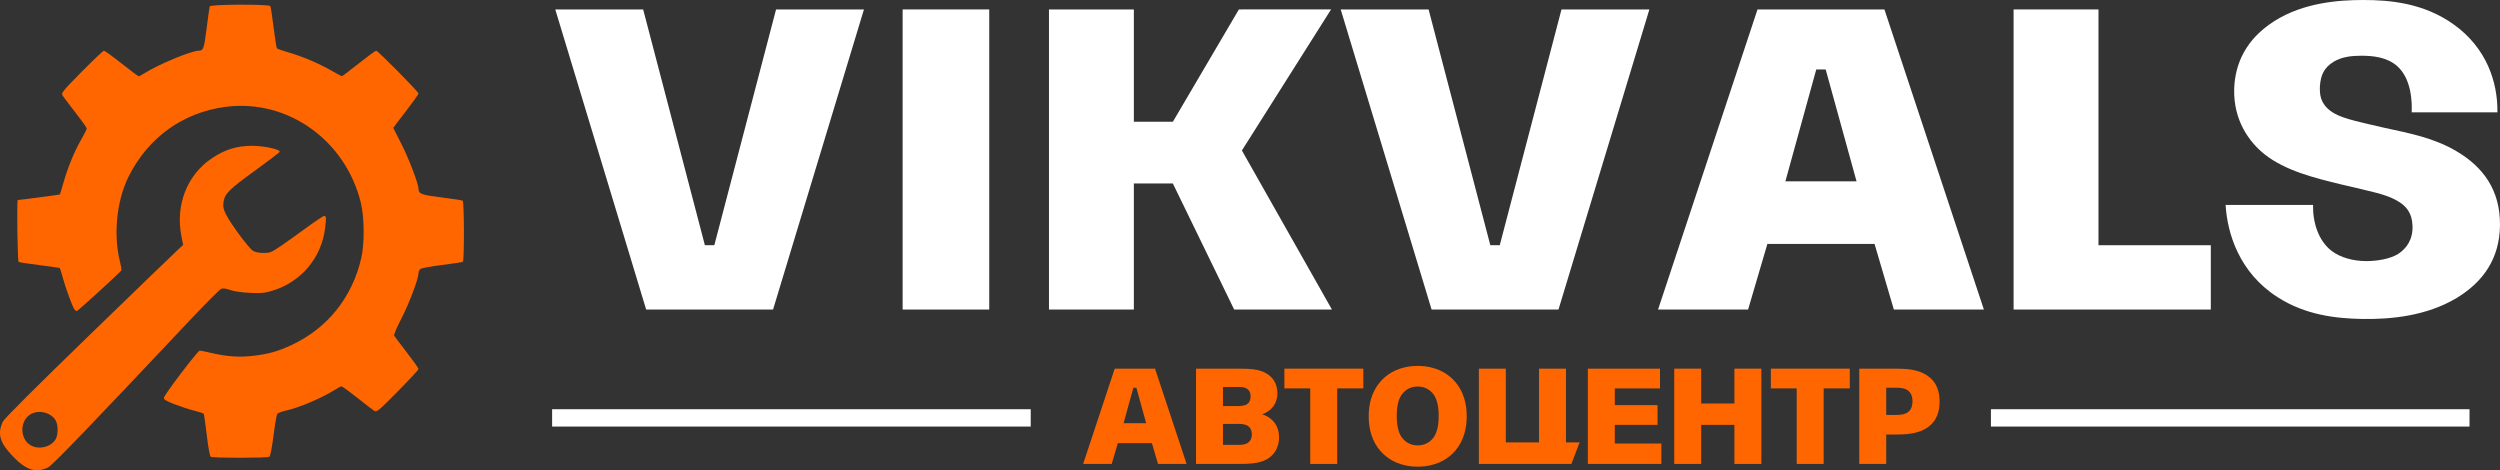 <?xml version="1.0" encoding="UTF-8" standalone="no"?>
<!-- Created with Inkscape (http://www.inkscape.org/) -->

<svg
   xmlns:dc="http://purl.org/dc/elements/1.1/"
   xmlns:cc="http://creativecommons.org/ns#"
   xmlns:rdf="http://www.w3.org/1999/02/22-rdf-syntax-ns#"
   xmlns:svg="http://www.w3.org/2000/svg"
   xmlns="http://www.w3.org/2000/svg"
   xmlns:sodipodi="http://sodipodi.sourceforge.net/DTD/sodipodi-0.dtd"
   xmlns:inkscape="http://www.inkscape.org/namespaces/inkscape"
   width="1850.156mm"
   height="348.012mm"
   viewBox="0 0 1850.156 348.012"
   version="1.1"
   id="svg8"
   inkscape:version="0.92.4 (5da689c313, 2019-01-14)"
   sodipodi:docname="vik3-bel.svg">
  <rect x="0" y="0" width="1850.156" height="348.012" fill="#333333" stroke="none"/>
  <defs
     id="defs2" />
  <sodipodi:namedview
     id="base"
     pagecolor="#ffffff"
     bordercolor="#666666"
     borderopacity="1.0"
     inkscape:pageopacity="0.0"
     inkscape:pageshadow="2"
     inkscape:zoom="0.056568542"
     inkscape:cx="3583.6349"
     inkscape:cy="304.05858"
     inkscape:document-units="mm"
     inkscape:current-layer="layer1"
     showgrid="false"
     showguides="true"
     inkscape:guide-bbox="true"
     inkscape:window-width="1920"
     inkscape:window-height="1017"
     inkscape:window-x="-8"
     inkscape:window-y="-8"
     inkscape:window-maximized="1"
     fit-margin-top="0"
     fit-margin-left="0"
     fit-margin-right="0"
     fit-margin-bottom="0">
    <sodipodi:guide
       position="361.301,2926.303"
       orientation="0,1"
       id="guide1293"
       inkscape:locked="false" />
    <sodipodi:guide
       position="742.326,2589.951"
       orientation="0,1"
       id="guide1295"
       inkscape:locked="false" />
  </sodipodi:namedview>
  <g
     inkscape:label="Layer 1"
     inkscape:groupmode="layer"
     id="layer1"
     transform="translate(-5343.956,-24341.622)">
    <g
       id="g1066">
      <g
         aria-label="VIKVALS"
         style="font-style:normal;font-weight:normal;font-size:317.282px;line-height:1.25;font-family:sans-serif;letter-spacing:0px;word-spacing:0px;fill:#808080;fill-opacity:1;stroke:none;stroke-width:7.932"
         id="text817-4-3-7-5-2-9-8">
        <path
           d="m -351.411,13177.614 67.264,222.097 h 93.915 l 67.264,-222.097 h -65.043 l -45.689,174.505 h -6.98 l -45.689,-174.505 z"
           style="font-style:normal;font-variant:normal;font-weight:normal;font-stretch:normal;font-family:'Parangon 530C';-inkscape-font-specification:'Parangon 530C';fill:#808080;stroke-width:7.932"
           id="path1068"
           inkscape:connector-curvature="0" />
        <path
           d="m -94.339,13177.614 v 222.097 h 64.091 v -222.097 z"
           style="font-style:normal;font-variant:normal;font-weight:normal;font-stretch:normal;font-family:'Parangon 530C';-inkscape-font-specification:'Parangon 530C';fill:#808080;stroke-width:7.932"
           id="path1070"
           inkscape:connector-curvature="0" />
        <path
           d="m 13.959,13177.614 v 222.097 h 62.822 v -93.281 H 105.653 l 45.371,93.281 h 72.34 l -66.629,-117.712 65.995,-104.385 H 154.514 l -48.861,83.128 H 76.78 v -83.128 z"
           style="font-style:normal;font-variant:normal;font-weight:normal;font-stretch:normal;font-family:'Parangon 530C';-inkscape-font-specification:'Parangon 530C';fill:#808080;stroke-width:7.932"
           id="path1072"
           inkscape:connector-curvature="0" />
        <path
           d="m 229.859,13177.614 67.264,222.097 h 93.915 l 67.264,-222.097 H 393.259 l -45.689,174.505 h -6.98 l -45.689,-174.505 z"
           style="font-style:normal;font-variant:normal;font-weight:normal;font-stretch:normal;font-family:'Parangon 530C';-inkscape-font-specification:'Parangon 530C';fill:#808080;stroke-width:7.932"
           id="path1074"
           inkscape:connector-curvature="0" />
        <path
           d="m 538.331,13177.614 -73.609,222.097 h 66.629 l 14.278,-48.544 h 79.32 l 14.278,48.544 h 66.629 l -73.609,-222.097 z m 43.468,44.419 h 6.98 l 22.844,82.811 h -52.669 z"
           style="font-style:normal;font-variant:normal;font-weight:normal;font-stretch:normal;font-family:'Parangon 530C';-inkscape-font-specification:'Parangon 530C';fill:#808080;stroke-width:7.932"
           id="path1076"
           inkscape:connector-curvature="0" />
        <path
           d="m 727.843,13177.614 v 222.097 h 145.95 v -47.592 h -83.128 v -174.505 z"
           style="font-style:normal;font-variant:normal;font-weight:normal;font-stretch:normal;font-family:'Parangon 530C';-inkscape-font-specification:'Parangon 530C';fill:#808080;stroke-width:7.932"
           id="path1078"
           inkscape:connector-curvature="0" />
        <path
           d="m 884.748,13322.294 c 1.269,21.258 10.153,50.131 38.391,68.216 20.623,13.326 43.468,15.864 63.139,16.181 20.941,0.317 47.275,-2.221 69.485,-15.547 19.354,-11.739 31.728,-28.872 32.045,-53.62 0.317,-26.335 -12.691,-43.468 -32.045,-54.89 -16.499,-9.836 -34.584,-13.326 -53.621,-17.451 -23.796,-5.393 -33.315,-7.614 -39.66,-12.374 -7.615,-5.711 -8.249,-12.056 -7.932,-18.719 0.635,-7.615 2.856,-13.326 10.153,-17.768 6.346,-3.807 13.643,-4.442 20.623,-4.442 8.249,0 18.72,0.952 26.334,7.615 10.788,9.518 11.105,26.969 10.788,34.266 h 63.456 c 0.317,-22.209 -7.932,-47.592 -32.363,-65.042 -22.21,-15.865 -46.958,-18.086 -66.946,-18.086 -18.085,0 -44.102,1.904 -65.677,15.547 -21.575,13.643 -29.19,32.046 -29.824,50.131 -0.635,23.796 11.422,39.66 22.527,48.544 15.23,12.057 36.805,17.45 56.476,22.21 22.844,5.393 32.997,7.297 40.929,11.739 7.615,4.125 11.739,9.519 12.057,19.037 0.317,10.47 -4.759,16.816 -10.47,20.623 -6.028,3.808 -15.547,5.394 -23.796,5.394 -9.518,0 -19.037,-2.538 -25.7,-7.615 -9.836,-7.614 -13.96,-21.258 -13.643,-33.949 z"
           style="font-style:normal;font-variant:normal;font-weight:normal;font-stretch:normal;font-family:'Parangon 530C';-inkscape-font-specification:'Parangon 530C';fill:#808080;stroke-width:7.932"
           id="path1080"
           inkscape:connector-curvature="0" />
      </g>
      <g
         aria-label="АВТОЦЕНТР"
         style="font-style:normal;font-weight:normal;font-size:100.726px;line-height:1.25;font-family:sans-serif;letter-spacing:0px;word-spacing:0px;fill:#ff6600;fill-opacity:1;stroke:none;stroke-width:2.518"
         id="text817-4-3-5-2-2-7-9-1">
        <path
           d="m 62.626,13443.458 -23.368,70.508 h 21.152 l 4.533,-15.411 h 25.181 l 4.533,15.411 h 21.152 l -23.368,-70.508 z m 13.799,14.101 h 2.216 l 7.252,26.29 H 69.173 Z"
           style="font-style:normal;font-variant:normal;font-weight:normal;font-stretch:normal;font-family:'Parangon 530C';-inkscape-font-specification:'Parangon 530C';fill:#ff6600;stroke-width:2.518"
           id="path1083"
           inkscape:connector-curvature="0" />
        <path
           d="m 122.789,13443.458 v 70.508 h 29.714 c 8.864,0 16.821,0 22.965,-3.626 3.626,-2.116 8.763,-6.85 8.763,-16.116 0,-11.584 -8.461,-15.714 -12.49,-17.023 7.051,-2.317 11.483,-8.36 11.281,-16.015 -0.201,-7.353 -4.029,-11.785 -8.159,-14.203 -5.943,-3.525 -13.598,-3.525 -22.361,-3.525 z m 19.944,40.894 h 9.77 c 2.417,0 5.842,-0.201 8.36,1.31 2.72,1.612 3.223,4.331 3.223,6.346 0,2.115 -0.504,4.834 -3.223,6.547 -2.518,1.511 -5.943,1.309 -8.36,1.309 h -9.77 z m 0,-27.296 h 9.77 c 2.518,0 5.741,-0.302 8.058,1.309 2.317,1.612 2.619,4.029 2.619,5.641 0,1.511 -0.302,4.13 -2.619,5.741 -1.914,1.31 -4.835,1.41 -8.058,1.41 h -9.77 z"
           style="font-style:normal;font-variant:normal;font-weight:normal;font-stretch:normal;font-family:'Parangon 530C';-inkscape-font-specification:'Parangon 530C';fill:#ff6600;stroke-width:2.518"
           id="path1085"
           inkscape:connector-curvature="0" />
        <path
           d="m 188.182,13443.458 v 14.605 h 19.138 v 55.903 h 19.944 v -55.903 h 19.339 v -14.605 z"
           style="font-style:normal;font-variant:normal;font-weight:normal;font-stretch:normal;font-family:'Parangon 530C';-inkscape-font-specification:'Parangon 530C';fill:#ff6600;stroke-width:2.518"
           id="path1087"
           inkscape:connector-curvature="0" />
        <path
           d="m 250.592,13478.712 c 0,13.799 5.137,22.361 10.375,27.498 4.533,4.432 12.591,9.77 25.887,9.77 13.296,0 21.354,-5.338 25.887,-9.77 5.238,-5.137 10.375,-13.699 10.375,-27.498 0,-13.8 -5.137,-22.361 -10.375,-27.498 -4.533,-4.432 -12.591,-9.771 -25.887,-9.771 -13.296,0 -21.354,5.339 -25.887,9.771 -5.238,5.137 -10.375,13.698 -10.375,27.498 z m 20.749,-0.302 c 0,-7.051 1.209,-11.886 3.324,-15.21 1.41,-2.115 5.036,-6.547 12.188,-6.547 7.152,0 10.778,4.432 12.188,6.547 2.115,3.324 3.324,8.159 3.324,15.21 0,7.151 -1.209,11.986 -3.324,15.31 -1.41,2.115 -5.036,6.547 -12.188,6.547 -7.152,0 -10.778,-4.432 -12.188,-6.547 -2.115,-3.324 -3.324,-8.159 -3.324,-15.31 z"
           style="font-style:normal;font-variant:normal;font-weight:normal;font-stretch:normal;font-family:'Parangon 530C';-inkscape-font-specification:'Parangon 530C';fill:#ff6600;stroke-width:2.518"
           id="path1089"
           inkscape:connector-curvature="0" />
        <path
           d="m 332.109,13443.458 v 70.508 h 68.493 l 6.044,-15.915 h -10.073 v -54.593 h -19.944 v 54.593 h -24.577 v -54.593 z"
           style="font-style:normal;font-variant:normal;font-weight:normal;font-stretch:normal;font-family:'Parangon 530C';-inkscape-font-specification:'Parangon 530C';fill:#ff6600;stroke-width:2.518"
           id="path1091"
           inkscape:connector-curvature="0" />
        <path
           d="m 412.769,13443.458 v 70.508 h 54.392 v -15.109 H 432.712 v -13.799 h 31.628 v -14.606 H 432.712 v -12.389 h 33.441 v -14.605 z"
           style="font-style:normal;font-variant:normal;font-weight:normal;font-stretch:normal;font-family:'Parangon 530C';-inkscape-font-specification:'Parangon 530C';fill:#ff6600;stroke-width:2.518"
           id="path1093"
           inkscape:connector-curvature="0" />
        <path
           d="m 476.706,13443.458 v 70.508 h 19.944 v -28.908 h 24.577 v 28.908 h 19.944 v -70.508 h -19.944 v 25.786 h -24.577 v -25.786 z"
           style="font-style:normal;font-variant:normal;font-weight:normal;font-stretch:normal;font-family:'Parangon 530C';-inkscape-font-specification:'Parangon 530C';fill:#ff6600;stroke-width:2.518"
           id="path1095"
           inkscape:connector-curvature="0" />
        <path
           d="m 548.197,13443.458 v 14.605 h 19.138 v 55.903 h 19.944 v -55.903 h 19.339 v -14.605 z"
           style="font-style:normal;font-variant:normal;font-weight:normal;font-stretch:normal;font-family:'Parangon 530C';-inkscape-font-specification:'Parangon 530C';fill:#ff6600;stroke-width:2.518"
           id="path1097"
           inkscape:connector-curvature="0" />
        <path
           d="m 613.63,13443.458 v 70.508 h 19.944 v -21.757 h 6.95 c 7.857,0 16.519,-0.504 23.167,-4.935 7.857,-5.238 9.367,-12.793 9.367,-19.441 0,-6.647 -1.511,-14.202 -9.367,-19.44 -6.648,-4.432 -15.31,-4.935 -23.167,-4.935 z m 19.944,14.101 h 7.554 c 2.317,0 6.245,0.202 8.763,2.216 2.82,2.216 3.122,5.842 3.122,7.857 0,2.015 -0.302,5.641 -3.122,7.857 -2.518,2.014 -6.446,2.216 -8.763,2.216 h -7.554 z"
           style="font-style:normal;font-variant:normal;font-weight:normal;font-stretch:normal;font-family:'Parangon 530C';-inkscape-font-specification:'Parangon 530C';fill:#ff6600;stroke-width:2.518"
           id="path1099"
           inkscape:connector-curvature="0" />
      </g>
      <path
         sodipodi:nodetypes="cscccscccscccccccssccssccccccccsccccccccccccccccccccscscsccccccscccsscccccccscccccccsccsccccscscssccccsccccsssscccccsccsccccccccccscscsccssscscccccsccccscccccscssccccsccscccccsccsscsccccscccsccsccccccccccsscccccccccccccscccccsccscccccccccccccccsccsccccccccccccccccccccccccccccccccscscssccscsccccccsccccccsccccccsccccssccscccscccccccccssc"
         inkscape:connector-curvature="0"
         id="path928-9-9-6-7"
         d="m -635.754,13528.466 c 7.748,-15.755 15.35,-36.752 19.946,-55.088 6.923,-27.621 8.615,-50.82 5.911,-81.065 -2.364,-26.443 -7.161,-44.396 -16.867,-63.129 -11.23,-21.674 -29.023,-43.804 -43.6,-54.23 -5.232,-3.741 -15.109,-8.544 -22.832,-11.102 -15.572,-5.159 -31.829,-7.016 -44.08,-5.034 -6.861,1.11 -14.95,3.604 -20.019,6.172 -7.384,3.742 -15.714,11.309 -20.683,18.788 -6.333,9.532 -12.352,23.59 -17.151,40.059 -5.511,18.915 -9.963,41.031 -13.401,66.578 -0.787,5.851 -0.641,1.607 0.293,-8.487 5.837,-63.086 21.093,-114.397 41.784,-140.538 3.434,-4.337 13.14,-13.903 18.068,-17.806 15.786,-12.502 36.907,-23.096 58.106,-29.143 2.668,-0.761 5.066,-1.456 5.331,-1.545 2.291,-0.77 -5.757,-0.728 -11.519,0.06 -7.872,1.078 -14.612,2.967 -23.458,6.575 -7.412,3.023 -16.88,8.377 -42.948,24.284 -18.404,11.231 -29.336,17.807 -35.531,21.371 -23.492,13.52 -38.01,20.849 -59.396,29.983 -7.642,3.263 -23.102,8.619 -31.847,11.033 -20.098,5.548 -31.77,7.956 -55.24,11.396 -12.36,1.811 -21.778,2.735 -39.107,3.835 -7.185,0.456 -40.431,0.859 -41.279,0.501 -0.381,-0.161 5.353,-0.997 14.373,-2.095 26.603,-3.239 35.889,-4.693 62.955,-9.852 10.641,-2.028 15.404,-3.126 26.9,-6.204 11.767,-3.151 15.478,-4.303 23.982,-7.444 14.986,-5.537 23.578,-9.8 35.359,-17.542 16.565,-10.886 33.298,-26.875 46.739,-44.658 3.392,-4.489 7.938,-11.175 7.938,-11.676 0,-0.674 -3.993,-0.839 -20.353,-0.84 -15.51,0 -27.88,0.355 -39.326,1.138 -10.399,0.71 -15.661,1.155 -15.256,1.29 0.235,0.08 3.802,-0.106 7.928,-0.4 8.86,-0.64 19.217,-1.196 24.109,-1.293 3.474,-0.07 3.506,-0.06 4.387,0.939 1.149,1.309 3.18,5.14 4.023,7.591 3.943,11.461 -1.849,24.634 -13.264,30.163 -8.084,3.918 -15.321,4.223 -23.672,1.003 -13.853,-5.342 -20.358,-20.824 -14.234,-33.877 0.739,-1.574 1.584,-2.871 1.989,-3.049 2.74,-1.213 -31.619,3.455 -45.004,6.113 -7.584,1.506 -10.162,2.139 -8.871,2.179 2.038,0.06 8.242,3.922 11.574,7.202 3.652,3.594 6.634,8.814 8.023,14.041 1.022,3.851 1.027,10.262 0.013,14.145 -0.927,3.54 -3.688,9.054 -5.921,11.827 -2.201,2.732 -7.015,6.591 -10.162,8.144 -5.021,2.481 -9.212,3.429 -15.178,3.437 -9.444,0 -16.978,-3.143 -23.51,-9.847 -8.183,-8.4 -10.648,-20.708 -6.321,-31.564 1.175,-2.947 3.497,-6.73 4.725,-7.696 0.483,-0.38 0.787,-0.692 0.676,-0.692 -0.621,0 -12.847,4.151 -16.965,5.76 -12.306,4.806 -14.936,5.928 -21.491,9.156 -13.091,6.447 -28.156,17.454 -42.327,30.925 -1.328,1.263 -7.46,7.116 -13.626,13.008 -6.166,5.893 -12.841,12.185 -14.834,13.983 -12.009,10.837 -27.247,23.371 -51.744,42.56 -12.285,9.623 -19.11,15.06 -25.975,20.696 -11.873,9.748 -22.087,16.726 -33.742,23.05 -7.236,3.928 -8.093,4.337 -17.9,8.592 -8.996,3.902 -21.012,8.017 -30.529,10.456 -1.708,0.437 -2.667,0.808 -2.132,0.823 0.535,0.01 7.054,-0.356 14.489,-0.826 35.164,-2.223 103.151,-5.646 137.013,-6.898 80.646,-2.982 119.909,-3.155 154.716,-0.677 21.852,1.556 50.701,5.899 62.072,9.343 15.654,4.743 31.024,13.612 44.866,25.888 4.641,4.117 13.435,12.946 17.626,17.698 10.914,12.375 22.441,28.989 31.954,46.055 2.162,3.88 7.762,15.041 7.618,15.184 -0.058,0.06 -3.755,0.28 -8.213,0.491 -4.459,0.212 -14.238,0.689 -21.733,1.061 -14.518,0.723 -24.714,1.171 -82.101,3.619 -52.281,2.23 -81.361,3.521 -96.935,4.306 -7.494,0.377 -37.377,1.691 -66.405,2.919 -29.029,1.228 -54.176,2.305 -55.884,2.394 -2.407,0.126 -1.709,-0.02 3.104,-0.66 3.415,-0.453 9.624,-1.296 13.799,-1.875 4.174,-0.578 17.835,-2.301 30.357,-3.827 12.522,-1.528 26.027,-3.231 30.012,-3.787 3.984,-0.558 16.869,-2.189 28.632,-3.627 11.763,-1.439 24.182,-2.985 27.597,-3.436 3.415,-0.449 9.236,-1.219 12.936,-1.709 3.7,-0.489 17.904,-2.282 31.564,-3.985 53.865,-6.713 51.097,-6.313 54.923,-7.938 4.209,-1.787 12.092,-6.008 15.967,-8.547 3.394,-2.224 8.536,-7.207 9.508,-9.213 1.132,-2.335 0.912,-5.325 -0.625,-8.491 -3.85,-7.935 -12.853,-16.006 -29.408,-26.364 -10.63,-6.652 -18.972,-9.933 -36.221,-14.249 -14.067,-3.52 -26.947,-5.515 -43.12,-6.68 -8.364,-0.6 -131.06,-0.592 -181.451,0.01 -141.828,1.705 -241.472,0.809 -282.18,-2.537 -19.982,-1.643 -34.23,-4.992 -52.855,-12.43 -5.525,-2.207 -18.311,-8.639 -22.794,-11.467 l -3.665,-2.313 3.953,-0.225 c 6.901,-0.393 12.381,-2.198 15.329,-5.048 4.688,-4.533 4.281,-14.017 -1.195,-27.843 -3.139,-7.925 -8.341,-31.357 -10.85,-48.873 -1.982,-13.84 -2.66,-22.537 -2.656,-34.091 0,-15.055 1.546,-25.244 5.188,-34.303 2.997,-7.457 6.772,-11.779 15.212,-17.416 4.963,-3.315 8.099,-5.565 17.498,-12.552 18.4,-13.678 45.498,-27.452 75.013,-38.127 10.153,-3.671 13.79,-4.848 27.192,-8.8 9.026,-2.661 10.02,-2.918 26.102,-6.748 15.765,-3.755 37.895,-8.2 55.827,-11.213 5.404,-0.908 25.52,-3.8 28.805,-4.143 2.167,-0.225 -1.541,0.933 -18.801,5.868 -5.692,1.627 -12.212,3.557 -14.489,4.288 -2.277,0.732 -7.865,2.436 -12.419,3.789 -13.723,4.076 -48.4,15.365 -61.576,20.046 -28.937,10.282 -34.535,12.412 -54.332,20.672 -10.876,4.538 -29.644,13.564 -36.754,17.675 -1.794,1.036 -4.814,2.78 -6.712,3.873 -4.359,2.514 -12.638,8.172 -14.615,9.989 -3.427,3.151 -6.835,9.367 -9.383,17.114 -1.123,3.413 -1.474,5.098 -1.72,8.256 -0.424,5.431 -0.405,24.836 0.031,31.57 2.569,39.716 13.712,69.799 31.225,84.298 6.298,5.214 10.781,8.087 19.473,12.473 11.041,5.573 27.573,10.732 41.913,13.082 14.163,2.319 24.951,3.132 41.641,3.13 13.008,0 19.769,-0.309 30.801,-1.408 20.411,-2.033 33.793,-4.273 50.71,-8.486 15.007,-3.739 18.27,-4.71 33.117,-9.867 21.816,-7.576 39.515,-18.139 62.998,-37.598 11.467,-9.501 20.738,-17.999 46.183,-42.327 22.725,-21.728 25.503,-24.332 34.846,-32.649 22.578,-20.098 41.056,-33.748 61.054,-45.095 16.828,-9.55 32.144,-17.339 47.605,-24.213 8.494,-3.776 10.956,-4.776 23.63,-9.598 9.601,-3.652 24.236,-8.094 41.568,-12.613 6.546,-1.706 13.686,-3.574 15.868,-4.15 2.182,-0.575 8.702,-2.145 14.488,-3.488 5.787,-1.343 12.307,-2.892 14.489,-3.441 2.182,-0.547 9.866,-2.251 17.076,-3.783 7.21,-1.533 15.825,-3.396 19.145,-4.139 3.32,-0.743 12.169,-2.53 19.663,-3.969 7.494,-1.44 16.653,-3.234 20.353,-3.987 3.7,-0.753 14.566,-2.765 24.148,-4.47 9.581,-1.706 19.091,-3.409 21.133,-3.786 2.042,-0.377 8.639,-1.477 14.661,-2.445 6.022,-0.968 16.572,-2.683 23.446,-3.811 11.161,-1.831 28.377,-4.435 29.506,-4.462 0.276,0 0.244,-0.118 -0.09,-0.312 -0.306,-0.178 -5.018,0.03 -11.556,0.517 -40.165,2.974 -129.194,7.553 -176.966,9.102 -45.441,1.475 -103.686,1.338 -148.852,-0.352 -5.787,-0.216 -11.841,-0.498 -13.453,-0.625 l -2.933,-0.234 5.002,-0.262 c 18.371,-0.961 68.065,-3.765 74.339,-4.195 4.174,-0.285 24.51,-1.454 45.19,-2.597 53.521,-2.957 75.192,-4.265 85.723,-5.174 2.182,-0.188 10.021,-0.813 17.421,-1.386 31.44,-2.441 48.957,-4.269 67.958,-7.098 25.888,-3.852 29.101,-4.588 38.976,-8.916 5.675,-2.486 9.418,-4.596 15.701,-8.846 6.748,-4.564 12.836,-9.748 19.663,-16.743 7.872,-8.065 16.242,-18.781 25.773,-32.997 16.807,-25.067 25.41,-46.717 21.562,-54.261 -3.437,-6.738 -16.765,-10.589 -34.744,-10.04 -11.434,0.349 -61.894,3.326 -77.272,4.558 -3.605,0.289 -15.092,1.144 -25.527,1.9 -31.101,2.251 -57.983,4.448 -73.65,6.016 -4.648,0.464 -15.592,1.475 -24.32,2.244 -20.632,1.817 -43.454,3.96 -53.642,5.036 -13.651,1.44 -49.733,4.975 -50.502,4.946 -2.089,-0.08 11.934,-2.839 33.082,-6.52 6.64,-1.156 14.014,-2.475 16.386,-2.93 2.372,-0.456 11.065,-1.858 19.318,-3.118 8.253,-1.259 19.973,-3.047 26.045,-3.973 23.453,-3.576 65.531,-8.689 90.553,-11.005 28.641,-2.65 64.008,-4.982 89.863,-5.925 14.238,-0.52 52.756,-0.526 65.198,0 15.112,0.624 35.904,2.092 47.605,3.358 15.595,1.689 29.847,4.566 48.72,9.837 4.512,1.26 15.071,4.795 24.412,8.173 9.692,3.504 32.627,13.815 41.568,18.685 1.992,1.085 5.33,2.879 7.417,3.988 2.087,1.108 7.132,3.98 11.211,6.38 16.98,9.993 31.343,19.729 46.398,31.453 9.704,7.556 10.589,8.493 3.967,4.202 -26.003,-16.85 -51.89,-30.183 -77.065,-39.689 -17.688,-6.681 -34.392,-10.986 -50.226,-12.948 -4.911,-0.608 -23.504,-0.602 -28.115,0 -7.771,1.031 -12.154,2.392 -17.849,5.549 -19.697,10.918 -39.498,41.981 -55.542,87.133 -6.319,17.787 -9.871,30.75 -12.001,43.803 -0.995,6.096 -1.135,5.61 2.17,7.497 6.636,3.79 13.592,6.408 21.473,8.084 3.976,0.846 5.228,0.957 11.039,0.971 7.919,0.01 35.221,-0.706 45.018,-1.195 18.403,-0.917 48.054,-3.029 63.128,-4.495 20.639,-2.009 77.154,-6.879 87.966,-7.582 6.222,-0.405 26.851,-0.444 32.082,-0.06 l 3.277,0.238 -9.487,1.327 c -5.217,0.73 -12.281,1.784 -15.696,2.344 -3.415,0.558 -11.332,1.789 -17.593,2.735 -14.484,2.187 -24.238,3.771 -33.806,5.491 -4.174,0.75 -13.022,2.307 -19.663,3.46 -13.761,2.39 -50.986,9.729 -59.506,11.735 -3.131,0.737 -11.203,2.517 -17.938,3.957 -13.535,2.894 -28.382,6.652 -35.326,8.941 -4.963,1.636 -17.008,6.597 -24.465,10.075 -4.935,2.301 -10.076,4.416 -13.302,5.472 -2.453,0.801 -4.202,2.444 -5.424,5.087 -0.982,2.126 -0.997,2.258 -0.988,8.198 0.012,4.521 0.162,6.685 0.616,8.624 1.144,4.878 1.125,4.615 0.298,4.172 -3.242,-1.735 -24.591,-8.214 -33.523,-10.174 -23.356,-5.125 -43.699,-6.003 -59.665,-2.578 -7.623,1.636 -16.521,5.301 -24.084,9.922 -7.507,4.587 -17.623,13.148 -23.94,20.259 -5.481,6.171 -13.02,16.144 -12.555,16.608 0.071,0.07 1.662,-0.705 3.537,-1.723 17.781,-9.663 35.758,-15.075 50.129,-15.091 6.091,0 9.65,0.565 19.377,3.101 12.944,3.375 19.707,5.867 28.199,10.391 14.677,7.82 27.682,22.004 40.733,44.427 5.885,10.112 13.278,25.124 16.149,32.798 10.664,28.494 13.444,64.678 7.974,103.779 -2.851,20.383 -8.638,42.676 -14.701,56.63 -5.028,11.572 -14.128,26.504 -20.731,34.02 l -1.479,1.683 1.579,-3.211 z m -343.505,-306.258 c -0.115,-0.118 -0.412,-0.125 -0.661,-0.02 -0.275,0.106 -0.193,0.192 0.208,0.209 0.364,0.01 0.567,-0.07 0.453,-0.181 z m 5.864,-1.724 c -0.115,-0.118 -0.412,-0.127 -0.661,-0.02 -0.275,0.106 -0.194,0.192 0.208,0.209 0.364,0.01 0.567,-0.07 0.453,-0.181 z m 9.58,-2.54 c 4.174,-1.118 7.356,-2.043 7.072,-2.055 -0.558,-0.02 -11.243,2.723 -13.799,3.546 -3.348,1.078 -0.51,0.449 6.727,-1.491 z m 8.703,-2.289 c -0.115,-0.118 -0.412,-0.127 -0.661,-0.02 -0.275,0.107 -0.193,0.192 0.208,0.208 0.363,0.02 0.567,-0.07 0.453,-0.18 z m 1.38,-0.345 c -0.115,-0.118 -0.412,-0.127 -0.661,-0.02 -0.275,0.106 -0.194,0.192 0.208,0.209 0.364,0.01 0.567,-0.07 0.453,-0.182 z m 1.38,-0.344 c -0.115,-0.118 -0.412,-0.128 -0.661,-0.02 -0.275,0.106 -0.194,0.191 0.208,0.208 0.363,0.01 0.567,-0.07 0.453,-0.181 z m 3.105,-0.691 c -0.115,-0.118 -0.412,-0.128 -0.661,-0.02 -0.275,0.107 -0.194,0.193 0.208,0.209 0.364,0.01 0.567,-0.07 0.453,-0.181 z m 1.725,-0.345 c -0.115,-0.118 -0.412,-0.126 -0.661,-0.02 -0.275,0.106 -0.194,0.191 0.208,0.207 0.363,0.01 0.567,-0.07 0.453,-0.18 z m 60.725,-9.343 c -0.33,-0.08 -0.951,-0.09 -1.38,0 -0.429,0.08 -0.159,0.152 0.6,0.157 0.759,0 1.11,-0.06 0.78,-0.15 z m 3.618,-0.352 c -0.427,-0.08 -1.125,-0.08 -1.552,0 -0.427,0.08 -0.077,0.15 0.776,0.15 0.854,0 1.203,-0.07 0.776,-0.15 z m 73.791,191.355 c 0,-0.475 0.078,-0.668 0.174,-0.432 0.096,0.237 0.096,0.625 0,0.863 -0.096,0.237 -0.174,0.05 -0.174,-0.431 z m -545.097,-68.993 c -17.191,-1.183 -32.425,-4.127 -52.09,-10.068 -7.031,-2.123 -22.424,-8.061 -30.184,-11.645 -6.887,-3.179 -16.469,-7.987 -16.285,-8.17 0.054,-0.05 4.283,1.074 9.399,2.503 14.161,3.957 21.853,5.632 39.313,8.551 30.074,5.029 55.991,5.692 95.037,2.427 15.781,-1.32 54.696,-5.983 68.82,-8.247 35.333,-5.665 40.042,-6.464 55.022,-9.356 9.514,-1.837 31.706,-6.179 33.462,-6.548 2.381,-0.498 -15.188,5.527 -26.39,9.052 -27.744,8.73 -59.512,17.148 -81.239,21.528 -34.581,6.97 -56.929,9.778 -80.549,10.124 -5.502,0.08 -11.944,0 -14.316,-0.151 z m 333.752,-36.072 c -8.355,-1.808 -14.318,-7.706 -15.893,-15.72 -0.542,-2.76 -0.542,-3.126 0,-5.847 1.382,-6.859 5.624,-11.904 12.293,-14.617 4.667,-1.899 9.77,-1.845 14.569,0.156 11.559,4.82 15.617,17.743 8.784,27.976 -3.93,5.884 -12.893,9.537 -19.759,8.052 z m -342.031,-7.952 c -15.304,-0.892 -32.927,-3.349 -45.303,-6.317 -4.468,-1.071 -15.927,-4.364 -22.379,-6.433 -4.032,-1.291 -13.25,-4.812 -20.442,-7.807 -4.09,-1.702 -19.737,-9.349 -20.331,-9.934 -0.17,-0.168 0.373,-0.1 1.207,0.157 0.834,0.253 4.112,1.25 7.284,2.214 8.95,2.723 28.428,7.306 40.415,9.51 28.064,5.161 59.329,7.056 83.696,5.07 11.652,-0.948 27.726,-2.545 38.981,-3.872 25.845,-3.049 73.883,-10.785 105.731,-17.027 12.424,-2.436 42.248,-8.545 45.703,-9.363 1.994,-0.473 8.361,-1.873 14.148,-3.112 5.787,-1.241 13.083,-2.862 16.213,-3.603 3.131,-0.742 11.303,-2.661 18.16,-4.268 6.857,-1.606 13.649,-3.223 15.092,-3.593 1.444,-0.369 2.624,-0.621 2.624,-0.559 0,0.177 -8.126,4.622 -11.384,6.225 -3.752,1.849 -14.556,6.672 -18.004,8.041 -6.262,2.481 -20.628,7.359 -26.841,9.113 -17.228,4.861 -21.157,5.906 -30.184,8.016 -5.312,1.241 -12.919,3.017 -16.903,3.949 -9.59,2.239 -43.761,8.95 -54.559,10.712 -40.947,6.686 -60.493,9.17 -94.983,12.075 -7.925,0.667 -22.908,1.099 -27.942,0.806 z m 403.176,-276.332 c 0.237,-0.09 0.625,-0.09 0.863,0 0.237,0.09 0.043,0.175 -0.431,0.175 -0.474,0 -0.668,-0.08 -0.431,-0.175 z"
         style="fill:#ff6600;stroke-width:0.345" />
      <path
         style="fill:#808080;fill-opacity:1;stroke:none;stroke-width:4.324;stroke-linecap:square;stroke-linejoin:round;stroke-miterlimit:4;stroke-dasharray:none;stroke-opacity:1;paint-order:normal"
         d="M -353.739,13473.487 H 0.446 v 12.829 H -353.739 Z"
         id="rect957-6-8-6"
         inkscape:connector-curvature="0" />
      <path
         style="fill:#808080;fill-opacity:1;stroke:none;stroke-width:4.324;stroke-linecap:square;stroke-linejoin:round;stroke-miterlimit:4;stroke-dasharray:none;stroke-opacity:1;paint-order:normal"
         d="m 711.063,13473.487 h 354.185 v 12.829 H 711.063 Z"
         id="rect991-8-1"
         inkscape:connector-curvature="0" />
    </g>
    <g
       id="g1417"
       transform="translate(-205.798,28.063)">
      <g
         id="g1393">
        <path
           style="fill:#ff6600;stroke-width:0.939"
           d="m 5892.283,24507.328 c -0.448,0.28 -7.399,1.331 -15.451,2.341 -8.048,1.006 -15.247,2.342 -15.991,2.968 -0.744,0.624 -1.354,1.989 -1.354,3.028 0,4.146 -6.966,22.61 -12.671,33.59 -3.394,6.53 -5.744,12.119 -5.364,12.747 0.371,0.618 4.58,6.184 9.354,12.366 4.774,6.183 8.68,11.71 8.68,12.287 0,0.577 -6.934,8.051 -15.405,16.612 -14.509,14.656 -15.522,15.49 -17.41,14.297 -1.104,-0.697 -6.768,-5.049 -12.586,-9.672 -5.818,-4.622 -11.015,-8.404 -11.548,-8.404 -0.532,0 -2.558,1.017 -4.503,2.256 -9.879,6.307 -26.453,13.387 -36.819,15.725 -2.957,0.667 -5.769,1.692 -6.249,2.278 -0.48,0.583 -1.732,7.818 -2.781,16.075 -1.161,9.155 -2.364,15.308 -3.084,15.769 -1.509,0.968 -41.883,0.998 -43.386,0.02 -0.67,-0.432 -1.867,-6.964 -2.943,-16.105 -0.995,-8.458 -2.021,-15.593 -2.286,-15.859 -0.247,-0.271 -3.557,-1.282 -7.325,-2.259 -3.772,-0.979 -10.339,-3.14 -14.601,-4.802 -6.1,-2.381 -7.688,-3.387 -7.47,-4.724 0.395,-2.41 25.045,-34.827 26.481,-34.827 0.656,0 4.689,0.822 8.966,1.825 11.154,2.62 20.589,3.238 30.694,2.012 11.813,-1.434 18.338,-3.294 28.757,-8.2 26.281,-12.368 44.512,-35.232 51.131,-64.109 2.491,-10.86 2.325,-30.233 -0.353,-41.086 -11.442,-46.422 -54.405,-76.824 -100.12,-70.844 -31.502,4.116 -57.327,22.719 -71.751,51.677 -8.906,17.874 -11.4,43.373 -6.217,63.486 0.727,2.817 1.111,5.469 0.853,5.892 -0.984,1.608 -32.151,30.068 -32.931,30.068 -0.451,0 -1.238,-0.531 -1.743,-1.18 -1.379,-1.765 -6.433,-15.533 -8.581,-23.372 -1.037,-3.786 -2.05,-7.05 -2.251,-7.254 -0.212,-0.217 -6.94,-1.186 -14.975,-2.18 -8.034,-0.996 -15.024,-2.069 -15.528,-2.383 -0.808,-0.508 -1.433,-45.796 -0.628,-45.796 1.337,0 30.948,-3.9 31.149,-4.101 0.142,-0.136 1.348,-4.065 2.671,-8.708 3.275,-11.476 8.02,-23.039 13.048,-31.795 2.304,-4.013 4.188,-7.781 4.188,-8.366 0,-0.589 -3.765,-5.887 -8.366,-11.783 -4.601,-5.889 -8.902,-11.581 -9.559,-12.645 -1.1,-1.787 0,-3.131 14.192,-17.521 8.461,-8.569 15.874,-15.584 16.478,-15.584 0.603,0 6.464,4.253 13.023,9.445 6.556,5.196 12.272,9.446 12.702,9.446 0.427,0 2.371,-1.02 4.322,-2.264 10.099,-6.449 34.544,-16.589 40.115,-16.64 3.395,-0.02 3.949,-1.611 5.818,-16.577 1.034,-8.277 2.065,-15.579 2.294,-16.227 0.54,-1.549 43.908,-1.725 44.85,-0.19 0.317,0.55 1.425,7.664 2.421,15.804 0.995,8.143 2.117,15.112 2.491,15.492 0.374,0.381 4.456,1.793 9.072,3.14 10.186,2.976 21.756,7.908 31.364,13.375 3.941,2.242 7.385,4.079 7.65,4.079 0.282,0 5.85,-4.252 12.41,-9.446 6.559,-5.196 12.378,-9.445 12.928,-9.445 1.299,0 31.326,30.396 31.326,31.709 0,0.548 -4.203,6.424 -9.336,13.059 -5.134,6.634 -9.337,12.192 -9.337,12.352 0,0.163 2.71,5.541 6.02,11.959 5.359,10.392 12.653,29.469 12.653,33.098 0,3.772 2.078,4.55 17.053,6.408 8.097,1.002 15.133,2.082 15.638,2.397 1.15,0.721 1.253,44.53 0.104,45.248 z m -101.93,-24.951 c -2.703,22.033 -17.734,39.879 -39.015,46.328 -5.832,1.765 -8.33,2.001 -16.803,1.587 -5.952,-0.288 -11.788,-1.15 -14.519,-2.14 -3.144,-1.139 -5.208,-1.391 -6.619,-0.814 -1.126,0.464 -11.658,11.046 -23.405,23.511 -73.682,78.209 -101.539,107.123 -104.654,108.617 -9.107,4.371 -16.252,2.099 -26.231,-8.352 -9.625,-10.074 -11.443,-16.552 -7.188,-25.624 1.006,-2.145 24.389,-25.472 64.25,-64.1 34.47,-33.404 64.123,-62.032 65.897,-63.621 l 3.225,-2.887 -1.28,-6.489 c -4.591,-23.254 4.255,-45.632 22.917,-57.954 9.524,-6.291 18.235,-8.955 29.326,-8.968 8.63,0 20.539,2.505 20.539,4.339 0,0.413 -7.918,6.482 -17.593,13.488 -20.056,14.53 -23.083,17.513 -23.996,23.684 -0.526,3.556 -0.212,5.148 1.806,9.248 3.264,6.627 16.612,24.707 19.795,26.816 1.665,1.107 4.372,1.695 7.855,1.718 4.933,0.02 5.868,-0.351 13.158,-5.324 4.315,-2.942 13.094,-9.207 19.512,-13.914 6.418,-4.707 12.092,-8.426 12.604,-8.263 1.245,0.399 1.312,1.846 0.42,9.114 z m -199.25,142.655 c -3.158,-6.18 -12.709,-8.609 -18.881,-4.805 -7.904,4.875 -7.904,17.868 0,22.744 6.076,3.747 15.603,1.414 18.839,-4.611 1.761,-3.278 1.782,-9.928 0.035,-13.328 z"
           id="path1216-5"
           inkscape:connector-curvature="0" />
        <g
           id="text817-4-3-7-5-2-9-8-5-0-0"
           style="font-style:normal;font-weight:normal;font-size:317.282px;line-height:1.25;font-family:sans-serif;letter-spacing:0px;word-spacing:0px;fill:#808080;fill-opacity:1;stroke:none;stroke-width:7.932"
           aria-label="VIKVALS"
           transform="translate(6312.096,11142.926)">
          <path
             id="path1068-5-3-7"
             style="font-style:normal;font-variant:normal;font-weight:normal;font-stretch:normal;font-family:'Parangon 530C';-inkscape-font-specification:'Parangon 530C';fill:#ffffff;stroke-width:7.932"
             d="m -351.411,13177.614 67.264,222.097 h 93.915 l 67.264,-222.097 h -65.043 l -45.689,174.505 h -6.98 l -45.689,-174.505 z"
             inkscape:connector-curvature="0" />
          <path
             id="path1070-0-0-1"
             style="font-style:normal;font-variant:normal;font-weight:normal;font-stretch:normal;font-family:'Parangon 530C';-inkscape-font-specification:'Parangon 530C';fill:#ffffff;stroke-width:7.932"
             d="m -94.339,13177.614 v 222.097 h 64.091 v -222.097 z"
             inkscape:connector-curvature="0" />
          <path
             id="path1072-5-8-7"
             style="font-style:normal;font-variant:normal;font-weight:normal;font-stretch:normal;font-family:'Parangon 530C';-inkscape-font-specification:'Parangon 530C';fill:#ffffff;stroke-width:7.932"
             d="m 13.959,13177.614 v 222.097 h 62.822 v -93.281 H 105.653 l 45.371,93.281 h 72.34 l -66.629,-117.712 65.995,-104.385 H 154.514 l -48.861,83.128 H 76.78 v -83.128 z"
             inkscape:connector-curvature="0" />
          <path
             id="path1074-6-9-4"
             style="font-style:normal;font-variant:normal;font-weight:normal;font-stretch:normal;font-family:'Parangon 530C';-inkscape-font-specification:'Parangon 530C';fill:#ffffff;stroke-width:7.932"
             d="m 229.859,13177.614 67.264,222.097 h 93.915 l 67.264,-222.097 H 393.259 l -45.689,174.505 h -6.98 l -45.689,-174.505 z"
             inkscape:connector-curvature="0" />
          <path
             id="path1076-8-8-9"
             style="font-style:normal;font-variant:normal;font-weight:normal;font-stretch:normal;font-family:'Parangon 530C';-inkscape-font-specification:'Parangon 530C';fill:#ffffff;stroke-width:7.932"
             d="m 538.331,13177.614 -73.609,222.097 h 66.629 l 14.278,-48.544 h 79.32 l 14.278,48.544 h 66.629 l -73.609,-222.097 z m 43.468,44.419 h 6.98 l 22.844,82.811 h -52.669 z"
             inkscape:connector-curvature="0" />
          <path
             id="path1078-2-7-1"
             style="font-style:normal;font-variant:normal;font-weight:normal;font-stretch:normal;font-family:'Parangon 530C';-inkscape-font-specification:'Parangon 530C';fill:#ffffff;stroke-width:7.932"
             d="m 727.843,13177.614 v 222.097 h 145.95 v -47.592 h -83.128 v -174.505 z"
             inkscape:connector-curvature="0" />
          <path
             id="path1080-3-4-8"
             style="font-style:normal;font-variant:normal;font-weight:normal;font-stretch:normal;font-family:'Parangon 530C';-inkscape-font-specification:'Parangon 530C';fill:#ffffff;stroke-width:7.932"
             d="m 884.748,13322.294 c 1.269,21.258 10.153,50.131 38.391,68.216 20.623,13.326 43.468,15.864 63.139,16.181 20.941,0.317 47.275,-2.221 69.485,-15.547 19.354,-11.739 31.728,-28.872 32.045,-53.62 0.317,-26.335 -12.691,-43.468 -32.045,-54.89 -16.499,-9.836 -34.584,-13.326 -53.621,-17.451 -23.796,-5.393 -33.315,-7.614 -39.66,-12.374 -7.615,-5.711 -8.249,-12.056 -7.932,-18.719 0.635,-7.615 2.856,-13.326 10.153,-17.768 6.346,-3.807 13.643,-4.442 20.623,-4.442 8.249,0 18.72,0.952 26.334,7.615 10.788,9.518 11.105,26.969 10.788,34.266 h 63.456 c 0.317,-22.209 -7.932,-47.592 -32.363,-65.042 -22.21,-15.865 -46.958,-18.086 -66.946,-18.086 -18.085,0 -44.102,1.904 -65.677,15.547 -21.575,13.643 -29.19,32.046 -29.824,50.131 -0.635,23.796 11.422,39.66 22.527,48.544 15.23,12.057 36.805,17.45 56.476,22.21 22.844,5.393 32.997,7.297 40.929,11.739 7.615,4.125 11.739,9.519 12.057,19.037 0.317,10.47 -4.759,16.816 -10.47,20.623 -6.028,3.808 -15.547,5.394 -23.796,5.394 -9.518,0 -19.037,-2.538 -25.7,-7.615 -9.836,-7.614 -13.96,-21.258 -13.643,-33.949 z"
             inkscape:connector-curvature="0" />
        </g>
        <g
           id="text817-4-3-5-2-2-7-9-1-2-8-3"
           style="font-style:normal;font-weight:normal;font-size:100.726px;line-height:1.25;font-family:sans-serif;letter-spacing:0px;word-spacing:0px;fill:#ff6600;fill-opacity:1;stroke:none;stroke-width:2.518"
           aria-label="АВТОЦЕНТР"
           transform="translate(6312.096,11142.926)">
          <path
             id="path1083-4-8-6"
             style="font-style:normal;font-variant:normal;font-weight:normal;font-stretch:normal;font-family:'Parangon 530C';-inkscape-font-specification:'Parangon 530C';fill:#ff6600;stroke-width:2.518"
             d="m 62.626,13443.458 -23.368,70.508 h 21.152 l 4.533,-15.411 h 25.181 l 4.533,15.411 h 21.152 l -23.368,-70.508 z m 13.799,14.101 h 2.216 l 7.252,26.29 H 69.173 Z"
             inkscape:connector-curvature="0" />
          <path
             id="path1085-3-0-6"
             style="font-style:normal;font-variant:normal;font-weight:normal;font-stretch:normal;font-family:'Parangon 530C';-inkscape-font-specification:'Parangon 530C';fill:#ff6600;stroke-width:2.518"
             d="m 122.789,13443.458 v 70.508 h 29.714 c 8.864,0 16.821,0 22.965,-3.626 3.626,-2.116 8.763,-6.85 8.763,-16.116 0,-11.584 -8.461,-15.714 -12.49,-17.023 7.051,-2.317 11.483,-8.36 11.281,-16.015 -0.201,-7.353 -4.029,-11.785 -8.159,-14.203 -5.943,-3.525 -13.598,-3.525 -22.361,-3.525 z m 19.944,40.894 h 9.77 c 2.417,0 5.842,-0.201 8.36,1.31 2.72,1.612 3.223,4.331 3.223,6.346 0,2.115 -0.504,4.834 -3.223,6.547 -2.518,1.511 -5.943,1.309 -8.36,1.309 h -9.77 z m 0,-27.296 h 9.77 c 2.518,0 5.741,-0.302 8.058,1.309 2.317,1.612 2.619,4.029 2.619,5.641 0,1.511 -0.302,4.13 -2.619,5.741 -1.914,1.31 -4.835,1.41 -8.058,1.41 h -9.77 z"
             inkscape:connector-curvature="0" />
          <path
             id="path1087-3-9-4"
             style="font-style:normal;font-variant:normal;font-weight:normal;font-stretch:normal;font-family:'Parangon 530C';-inkscape-font-specification:'Parangon 530C';fill:#ff6600;stroke-width:2.518"
             d="m 188.182,13443.458 v 14.605 h 19.138 v 55.903 h 19.944 v -55.903 h 19.339 v -14.605 z"
             inkscape:connector-curvature="0" />
          <path
             id="path1089-2-1-9"
             style="font-style:normal;font-variant:normal;font-weight:normal;font-stretch:normal;font-family:'Parangon 530C';-inkscape-font-specification:'Parangon 530C';fill:#ff6600;stroke-width:2.518"
             d="m 250.592,13478.712 c 0,13.799 5.137,22.361 10.375,27.498 4.533,4.432 12.591,9.77 25.887,9.77 13.296,0 21.354,-5.338 25.887,-9.77 5.238,-5.137 10.375,-13.699 10.375,-27.498 0,-13.8 -5.137,-22.361 -10.375,-27.498 -4.533,-4.432 -12.591,-9.771 -25.887,-9.771 -13.296,0 -21.354,5.339 -25.887,9.771 -5.238,5.137 -10.375,13.698 -10.375,27.498 z m 20.749,-0.302 c 0,-7.051 1.209,-11.886 3.324,-15.21 1.41,-2.115 5.036,-6.547 12.188,-6.547 7.152,0 10.778,4.432 12.188,6.547 2.115,3.324 3.324,8.159 3.324,15.21 0,7.151 -1.209,11.986 -3.324,15.31 -1.41,2.115 -5.036,6.547 -12.188,6.547 -7.152,0 -10.778,-4.432 -12.188,-6.547 -2.115,-3.324 -3.324,-8.159 -3.324,-15.31 z"
             inkscape:connector-curvature="0" />
          <path
             id="path1091-0-7-0"
             style="font-style:normal;font-variant:normal;font-weight:normal;font-stretch:normal;font-family:'Parangon 530C';-inkscape-font-specification:'Parangon 530C';fill:#ff6600;stroke-width:2.518"
             d="m 332.109,13443.458 v 70.508 h 68.493 l 6.044,-15.915 h -10.073 v -54.593 h -19.944 v 54.593 h -24.577 v -54.593 z"
             inkscape:connector-curvature="0" />
          <path
             id="path1093-3-2-3"
             style="font-style:normal;font-variant:normal;font-weight:normal;font-stretch:normal;font-family:'Parangon 530C';-inkscape-font-specification:'Parangon 530C';fill:#ff6600;stroke-width:2.518"
             d="m 412.769,13443.458 v 70.508 h 54.392 v -15.109 H 432.712 v -13.799 h 31.628 v -14.606 H 432.712 v -12.389 h 33.441 v -14.605 z"
             inkscape:connector-curvature="0" />
          <path
             id="path1095-2-1-8"
             style="font-style:normal;font-variant:normal;font-weight:normal;font-stretch:normal;font-family:'Parangon 530C';-inkscape-font-specification:'Parangon 530C';fill:#ff6600;stroke-width:2.518"
             d="m 476.706,13443.458 v 70.508 h 19.944 v -28.908 h 24.577 v 28.908 h 19.944 v -70.508 h -19.944 v 25.786 h -24.577 v -25.786 z"
             inkscape:connector-curvature="0" />
          <path
             id="path1097-5-9-1"
             style="font-style:normal;font-variant:normal;font-weight:normal;font-stretch:normal;font-family:'Parangon 530C';-inkscape-font-specification:'Parangon 530C';fill:#ff6600;stroke-width:2.518"
             d="m 548.197,13443.458 v 14.605 h 19.138 v 55.903 h 19.944 v -55.903 h 19.339 v -14.605 z"
             inkscape:connector-curvature="0" />
          <path
             id="path1099-8-8-9"
             style="font-style:normal;font-variant:normal;font-weight:normal;font-stretch:normal;font-family:'Parangon 530C';-inkscape-font-specification:'Parangon 530C';fill:#ff6600;stroke-width:2.518"
             d="m 613.63,13443.458 v 70.508 h 19.944 v -21.757 h 6.95 c 7.857,0 16.519,-0.504 23.167,-4.935 7.857,-5.238 9.367,-12.793 9.367,-19.441 0,-6.647 -1.511,-14.202 -9.367,-19.44 -6.648,-4.432 -15.31,-4.935 -23.167,-4.935 z m 19.944,14.101 h 7.554 c 2.317,0 6.245,0.202 8.763,2.216 2.82,2.216 3.122,5.842 3.122,7.857 0,2.015 -0.302,5.641 -3.122,7.857 -2.518,2.014 -6.446,2.216 -8.763,2.216 h -7.554 z"
             inkscape:connector-curvature="0" />
        </g>
        <path
           id="rect957-6-8-6-5-6-5"
           d="m 5958.357,24616.413 h 354.185 v 12.829 H 5958.357 Z"
           style="fill:#ffffff;fill-opacity:1;stroke:none;stroke-width:4.324;stroke-linecap:square;stroke-linejoin:round;stroke-miterlimit:4;stroke-dasharray:none;stroke-opacity:1;paint-order:normal"
           inkscape:connector-curvature="0" />
        <path
           id="rect991-8-1-9-2-2"
           d="m 7023.159,24616.413 h 354.185 v 12.829 h -354.185 z"
           style="fill:#ffffff;fill-opacity:1;stroke:none;stroke-width:4.324;stroke-linecap:square;stroke-linejoin:round;stroke-miterlimit:4;stroke-dasharray:none;stroke-opacity:1;paint-order:normal"
           inkscape:connector-curvature="0" />
      </g>
    </g>
  </g>
</svg>
